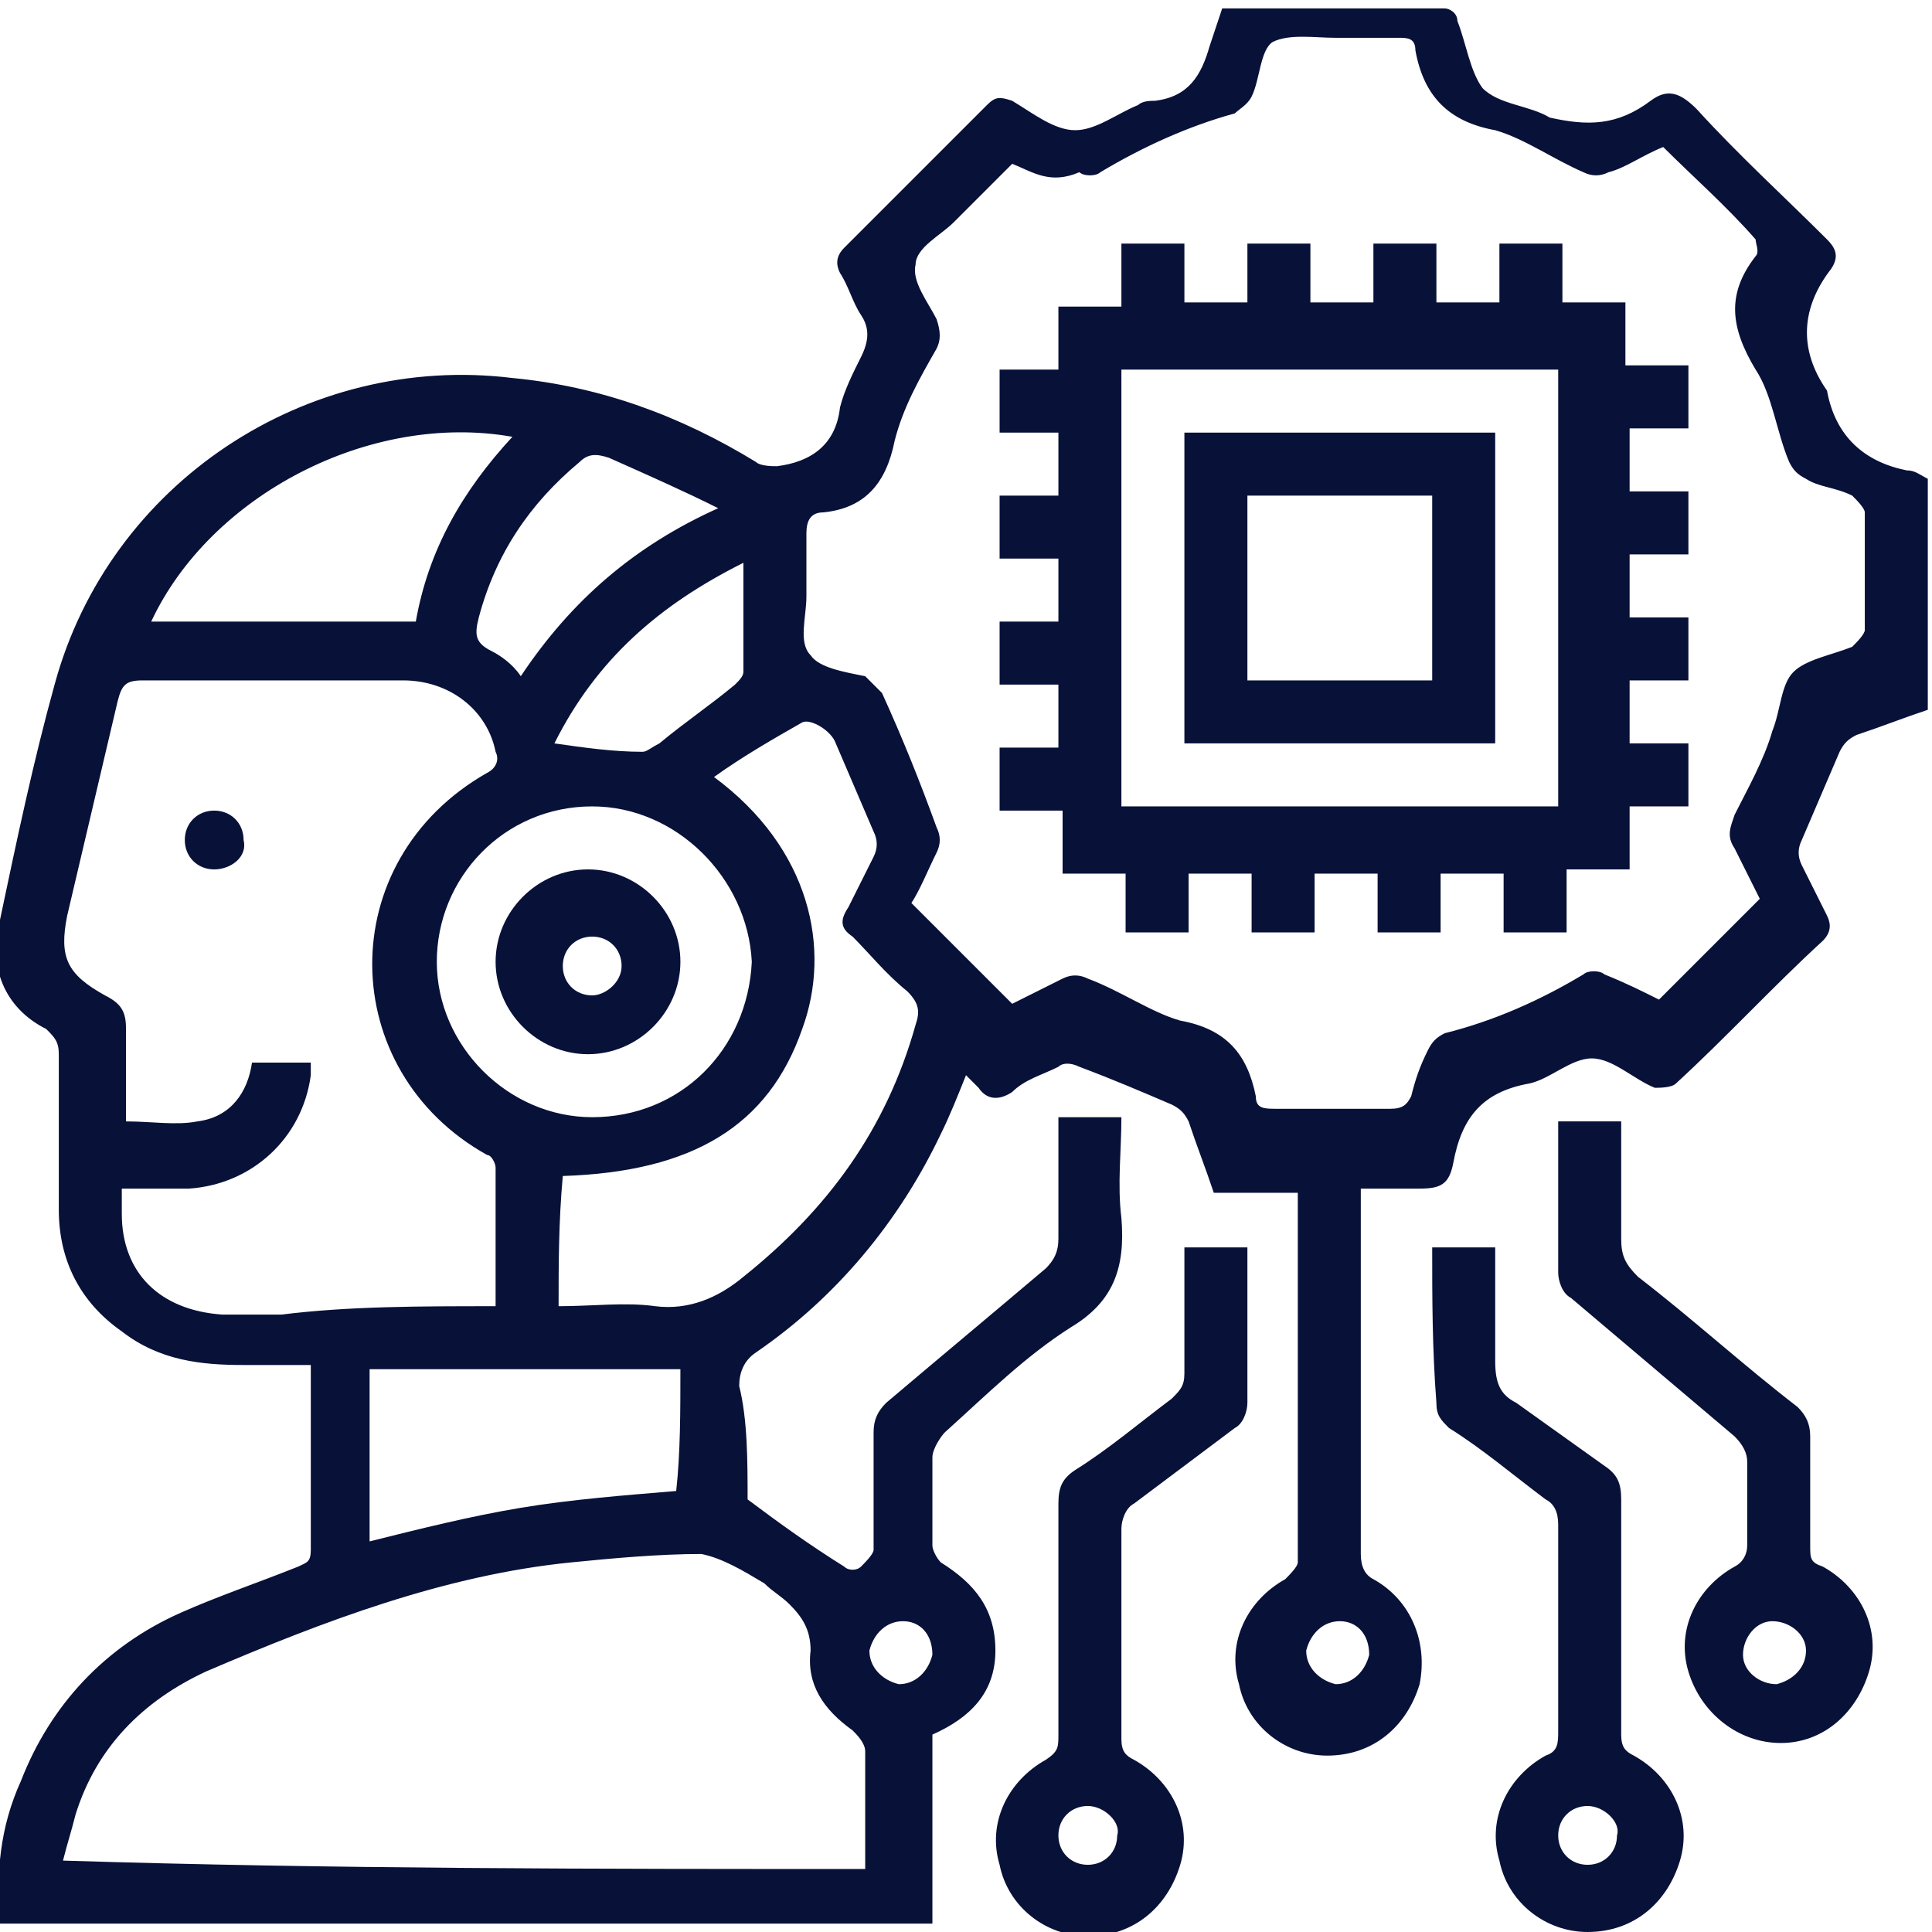 <?xml version="1.0" encoding="utf-8"?>
<!-- Generator: Adobe Illustrator 24.0.1, SVG Export Plug-In . SVG Version: 6.00 Build 0)  -->
<svg version="1.1" id="Layer_1" xmlns="http://www.w3.org/2000/svg" xmlns:xlink="http://www.w3.org/1999/xlink" x="0px" y="0px"
	 viewBox="0 0 46 46" style="enable-background:new 0 0 46 46;" xml:space="preserve">
<style type="text/css">
	.st0{fill:#081138;}
</style>
<g>
	<path class="st0" d="M17.8,35.7c0.8,0.6,1.5,1.1,2.3,1.6c0.1,0.1,0.3,0.1,0.4,0c0.1-0.1,0.3-0.3,0.3-0.4c0-0.9,0-1.9,0-2.8
		c0-0.3,0.1-0.5,0.3-0.7c1.3-1.1,2.5-2.1,3.8-3.2c0.2-0.2,0.3-0.4,0.3-0.7c0-1,0-1.9,0-2.9c0.5,0,1,0,1.5,0c0,0.8-0.1,1.6,0,2.4
		c0.1,1.2-0.2,2-1.2,2.6c-1.1,0.7-2,1.6-3,2.5c-0.1,0.1-0.3,0.4-0.3,0.6c0,0.7,0,1.4,0,2.1c0,0.1,0.1,0.3,0.2,0.4
		c0.8,0.5,1.3,1.1,1.3,2.1c0,1-0.6,1.6-1.5,2c0,0,0,0,0,0c0,1.5,0,3,0,4.5c-7.4,0-14.8,0-22.2,0c-0.1-1.2,0-2.3,0.5-3.4
		c0.7-1.8,2-3.2,3.8-4c0.9-0.4,1.8-0.7,2.8-1.1c0.2-0.1,0.3-0.1,0.3-0.4c0-1.5,0-2.9,0-4.4c-0.5,0-1.1,0-1.6,0c-1,0-2-0.1-2.9-0.8
		c-1-0.7-1.5-1.7-1.5-2.9c0-1.2,0-2.4,0-3.7c0-0.3-0.1-0.4-0.3-0.6C0.1,24-0.3,23,0,21.9c0.4-1.9,0.8-3.8,1.3-5.6
		c1.3-4.8,6-7.9,10.9-7.3c2.1,0.2,4,0.9,5.8,2c0.1,0.1,0.4,0.1,0.5,0.1c0.8-0.1,1.4-0.5,1.5-1.4c0.1-0.4,0.3-0.8,0.5-1.2
		c0.2-0.4,0.2-0.7,0-1c-0.2-0.3-0.3-0.7-0.5-1c-0.1-0.2-0.1-0.4,0.1-0.6c1.1-1.1,2.3-2.3,3.4-3.4c0.2-0.2,0.3-0.2,0.6-0.1
		c0.5,0.3,1,0.7,1.5,0.7c0.5,0,1-0.4,1.5-0.6c0.1-0.1,0.3-0.1,0.4-0.1c0.8-0.1,1.1-0.6,1.3-1.3c0.1-0.3,0.2-0.6,0.3-0.9
		c1.8,0,3.5,0,5.3,0c0.1,0,0.3,0.1,0.3,0.3c0.2,0.5,0.3,1.2,0.6,1.6c0.4,0.4,1.1,0.4,1.6,0.7C37.8,3,38.5,3,39.3,2.4
		c0.4-0.3,0.7-0.2,1.1,0.2c1,1.1,2.1,2.1,3.1,3.1c0.2,0.2,0.3,0.4,0.1,0.7c-0.7,0.9-0.8,1.9-0.1,2.9c0,0,0,0,0,0
		c0.2,1.1,0.9,1.7,1.9,1.9c0.2,0,0.3,0.1,0.5,0.2c0,1.8,0,3.7,0,5.5c-0.6,0.2-1.1,0.4-1.7,0.6c-0.2,0.1-0.3,0.2-0.4,0.4
		c-0.3,0.7-0.6,1.4-0.9,2.1c-0.1,0.2-0.1,0.4,0,0.6c0.2,0.4,0.4,0.8,0.6,1.2c0.1,0.2,0.1,0.4-0.1,0.6c-1.2,1.1-2.3,2.3-3.5,3.4
		c-0.1,0.1-0.4,0.1-0.5,0.1c-0.5-0.2-1-0.7-1.5-0.7c-0.5,0-1,0.5-1.5,0.6c-1.1,0.2-1.6,0.8-1.8,1.9c-0.1,0.5-0.3,0.6-0.8,0.6
		c-0.5,0-0.9,0-1.4,0c0,0.2,0,0.3,0,0.5c0,2.7,0,5.5,0,8.2c0,0.3,0.1,0.5,0.3,0.6c0.9,0.5,1.3,1.5,1.1,2.5c-0.3,1-1.1,1.7-2.2,1.7
		c-1,0-1.9-0.7-2.1-1.7c-0.3-1,0.2-2,1.1-2.5c0.1-0.1,0.3-0.3,0.3-0.4c0-2.9,0-5.8,0-8.8c-0.7,0-1.3,0-2,0c-0.2-0.6-0.4-1.1-0.6-1.7
		c-0.1-0.2-0.2-0.3-0.4-0.4c-0.7-0.3-1.4-0.6-2.2-0.9c-0.2-0.1-0.4-0.1-0.5,0c-0.4,0.2-0.8,0.3-1.1,0.6c-0.3,0.2-0.6,0.2-0.8-0.1
		c-0.1-0.1-0.2-0.2-0.3-0.3c-0.2,0.5-0.4,1-0.6,1.4c-1,2.1-2.5,3.9-4.4,5.2c-0.3,0.2-0.4,0.5-0.4,0.8C17.8,33.8,17.8,34.8,17.8,35.7
		z M24.1,3.9c-0.5,0.5-0.9,0.9-1.4,1.4c-0.3,0.3-0.9,0.6-0.9,1c-0.1,0.4,0.3,0.9,0.5,1.3c0.1,0.3,0.1,0.5,0,0.7
		c-0.4,0.7-0.8,1.4-1,2.2c-0.2,1-0.7,1.6-1.7,1.7c-0.3,0-0.4,0.2-0.4,0.5c0,0.5,0,1,0,1.5c0,0.5-0.2,1.1,0.1,1.4
		c0.2,0.3,0.8,0.4,1.3,0.5c0,0,0,0,0,0c0.1,0.1,0.3,0.3,0.4,0.4c0.5,1.1,0.9,2.1,1.3,3.2c0.1,0.2,0.1,0.4,0,0.6
		c-0.2,0.4-0.4,0.9-0.6,1.2c0.8,0.8,1.6,1.6,2.4,2.4c0.4-0.2,0.8-0.4,1.2-0.6c0.2-0.1,0.4-0.1,0.6,0c0.8,0.3,1.5,0.8,2.2,1
		c1.1,0.2,1.6,0.8,1.8,1.8c0,0.3,0.2,0.3,0.5,0.3c0.9,0,1.8,0,2.7,0c0.3,0,0.4-0.1,0.5-0.3c0.1-0.4,0.2-0.7,0.4-1.1
		c0.1-0.2,0.2-0.3,0.4-0.4c1.2-0.3,2.3-0.8,3.3-1.4c0.1-0.1,0.4-0.1,0.5,0c0.5,0.2,0.9,0.4,1.3,0.6c0.8-0.8,1.6-1.6,2.4-2.4
		c-0.2-0.4-0.4-0.8-0.6-1.2c-0.2-0.3-0.1-0.5,0-0.8c0.3-0.6,0.7-1.3,0.9-2c0.2-0.5,0.2-1.1,0.5-1.4c0.3-0.3,0.9-0.4,1.4-0.6
		c0.1-0.1,0.3-0.3,0.3-0.4c0-0.9,0-1.9,0-2.8c0-0.1-0.2-0.3-0.3-0.4c-0.4-0.2-0.8-0.2-1.1-0.4c-0.2-0.1-0.3-0.2-0.4-0.4
		c-0.3-0.7-0.4-1.6-0.8-2.2c-0.6-1-0.7-1.8,0-2.7c0.1-0.1,0-0.3,0-0.4c-0.7-0.8-1.5-1.5-2.2-2.2c-0.5,0.2-0.9,0.5-1.3,0.6
		c-0.2,0.1-0.4,0.1-0.6,0c-0.7-0.3-1.4-0.8-2.1-1c-1.1-0.2-1.7-0.8-1.9-1.9c0-0.3-0.2-0.3-0.4-0.3c-0.5,0-1,0-1.5,0
		c-0.5,0-1.1-0.1-1.5,0.1c-0.3,0.2-0.3,0.9-0.5,1.3c-0.1,0.2-0.3,0.3-0.4,0.4c-1.1,0.3-2.2,0.8-3.2,1.4c-0.1,0.1-0.4,0.1-0.5,0
		C25,4.4,24.6,4.1,24.1,3.9z M20.6,44.5c0-1,0-1.9,0-2.8c0-0.2-0.2-0.4-0.3-0.5c-0.7-0.5-1.1-1.1-1-1.9c0-0.5-0.2-0.8-0.5-1.1
		c-0.2-0.2-0.4-0.3-0.6-0.5c-0.5-0.3-1-0.6-1.5-0.7c-1,0-2.1,0.1-3.1,0.2c-3,0.3-5.9,1.4-8.7,2.6c-1.5,0.7-2.6,1.8-3.1,3.4
		c-0.1,0.4-0.2,0.7-0.3,1.1C7.9,44.5,14.3,44.5,20.6,44.5z M11.8,31.1c0-1.1,0-2.2,0-3.3c0-0.1-0.1-0.3-0.2-0.3c-3.6-2-3.7-7,0-9.1
		c0.2-0.1,0.3-0.3,0.2-0.5c-0.2-1-1.1-1.7-2.2-1.7c-2.1,0-4.1,0-6.2,0c-0.4,0-0.5,0.1-0.6,0.5c-0.4,1.7-0.8,3.4-1.2,5.1
		c-0.2,1,0,1.4,0.9,1.9c0.4,0.2,0.5,0.4,0.5,0.8c0,0.7,0,1.4,0,2.2c0.6,0,1.2,0.1,1.7,0c0.8-0.1,1.2-0.7,1.3-1.4c0.5,0,1,0,1.4,0
		c0,0.1,0,0.2,0,0.3c-0.2,1.5-1.4,2.6-2.9,2.7c-0.5,0-1,0-1.6,0c0,0.3,0,0.4,0,0.6c0,1.4,0.9,2.3,2.4,2.4c0.5,0,0.9,0,1.4,0
		C8.3,31.1,10,31.1,11.8,31.1z M13.3,31.1c0.8,0,1.6-0.1,2.3,0c0.8,0.1,1.5-0.2,2.1-0.7c2-1.6,3.4-3.5,4.1-6
		c0.1-0.3,0.1-0.5-0.2-0.8c-0.5-0.4-0.9-0.9-1.3-1.3c-0.3-0.2-0.3-0.4-0.1-0.7c0.2-0.4,0.4-0.8,0.6-1.2c0.1-0.2,0.1-0.4,0-0.6
		c-0.3-0.7-0.6-1.4-0.9-2.1c-0.1-0.3-0.6-0.6-0.8-0.5c-0.7,0.4-1.4,0.8-2.1,1.3c2.3,1.7,2.8,4.1,2.1,6c-0.8,2.3-2.6,3.4-5.7,3.5
		C13.3,29.1,13.3,30.1,13.3,31.1z M14.1,19.2c-2.1,0-3.7,1.7-3.7,3.7c0,2,1.7,3.7,3.7,3.7c2.1,0,3.7-1.6,3.8-3.7
		C17.8,20.9,16.1,19.2,14.1,19.2z M16.2,32.6c-2.5,0-4.9,0-7.4,0c0,1.4,0,2.8,0,4.1c1.2-0.3,2.4-0.6,3.6-0.8
		c1.2-0.2,2.5-0.3,3.7-0.4C16.2,34.6,16.2,33.6,16.2,32.6z M12.2,10.4C8.8,9.8,5,11.8,3.6,14.8c2.1,0,4.2,0,6.3,0
		C10.2,13.1,11,11.7,12.2,10.4z M12.4,16.1c1.2-1.8,2.7-3.1,4.7-4c-0.8-0.4-1.7-0.8-2.6-1.2c-0.3-0.1-0.5-0.1-0.7,0.1
		c-1.2,1-2,2.2-2.4,3.7c-0.1,0.4-0.1,0.6,0.3,0.8C11.9,15.6,12.2,15.8,12.4,16.1z M13.2,17.7c0.7,0.1,1.4,0.2,2.1,0.2
		c0.1,0,0.2-0.1,0.4-0.2c0.6-0.5,1.2-0.9,1.8-1.4c0.1-0.1,0.2-0.2,0.2-0.3c0-0.9,0-1.7,0-2.6C15.7,14.4,14.2,15.7,13.2,17.7z
		 M21.5,38.6c-0.4,0-0.7,0.3-0.8,0.7c0,0.4,0.3,0.7,0.7,0.8c0.4,0,0.7-0.3,0.8-0.7C22.2,38.9,21.9,38.6,21.5,38.6z M31.9,38.6
		c-0.4,0-0.7,0.3-0.8,0.7c0,0.4,0.3,0.7,0.7,0.8c0.4,0,0.7-0.3,0.8-0.7C32.6,38.9,32.3,38.6,31.9,38.6z"/>
	<path class="st0" d="M28.2,29.7c0.5,0,1,0,1.5,0c0,0.1,0,0.2,0,0.4c0,1.1,0,2.2,0,3.3c0,0.2-0.1,0.5-0.3,0.6
		c-0.8,0.6-1.6,1.2-2.4,1.8c-0.2,0.1-0.3,0.4-0.3,0.6c0,1.7,0,3.3,0,5c0,0.3,0.1,0.4,0.3,0.5c0.9,0.5,1.4,1.5,1.1,2.5
		c-0.3,1-1.1,1.7-2.2,1.7c-1,0-1.9-0.7-2.1-1.7c-0.3-1,0.2-2,1.1-2.5c0.3-0.2,0.3-0.3,0.3-0.6c0-1.8,0-3.7,0-5.5
		c0-0.4,0.1-0.6,0.4-0.8c0.8-0.5,1.5-1.1,2.3-1.7c0.2-0.2,0.3-0.3,0.3-0.6C28.2,31.6,28.2,30.7,28.2,29.7z M25.9,43
		c-0.4,0-0.7,0.3-0.7,0.7c0,0.4,0.3,0.7,0.7,0.7c0.4,0,0.7-0.3,0.7-0.7C26.7,43.4,26.3,43,25.9,43z"/>
	<path class="st0" d="M34.1,29.7c0.5,0,1,0,1.5,0c0,0.9,0,1.8,0,2.7c0,0.5,0.1,0.8,0.5,1c0.7,0.5,1.4,1,2.1,1.5
		c0.3,0.2,0.4,0.4,0.4,0.8c0,1.9,0,3.7,0,5.6c0,0.3,0.1,0.4,0.3,0.5c0.9,0.5,1.4,1.5,1.1,2.5c-0.3,1-1.1,1.7-2.2,1.7
		c-1,0-1.9-0.7-2.1-1.7c-0.3-1,0.2-2,1.1-2.5c0.3-0.1,0.3-0.3,0.3-0.6c0-1.6,0-3.3,0-4.9c0-0.3-0.1-0.5-0.3-0.6
		c-0.8-0.6-1.5-1.2-2.3-1.7c-0.2-0.2-0.3-0.3-0.3-0.6C34.1,32.1,34.1,30.9,34.1,29.7z M37.8,43c-0.4,0-0.7,0.3-0.7,0.7
		c0,0.4,0.3,0.7,0.7,0.7c0.4,0,0.7-0.3,0.7-0.7C38.6,43.4,38.2,43,37.8,43z"/>
	<path class="st0" d="M37.1,26.7c0.5,0,1,0,1.5,0c0,0.9,0,1.9,0,2.8c0,0.4,0.1,0.6,0.4,0.9c1.3,1,2.5,2.1,3.8,3.1
		c0.2,0.2,0.3,0.4,0.3,0.7c0,0.9,0,1.8,0,2.6c0,0.3,0,0.4,0.3,0.5c0.9,0.5,1.4,1.5,1.1,2.5c-0.3,1-1.1,1.7-2.1,1.7
		c-1,0-1.9-0.7-2.2-1.7c-0.3-1,0.2-2,1.1-2.5c0.2-0.1,0.3-0.3,0.3-0.5c0-0.7,0-1.4,0-2c0-0.2-0.1-0.4-0.3-0.6
		c-1.3-1.1-2.6-2.2-3.9-3.3c-0.2-0.1-0.3-0.4-0.3-0.6C37.1,29.1,37.1,27.9,37.1,26.7z M43,39.3c0-0.4-0.4-0.7-0.8-0.7
		c-0.4,0-0.7,0.4-0.7,0.8c0,0.4,0.4,0.7,0.8,0.7C42.7,40,43,39.7,43,39.3z"/>
	<path class="st0" d="M25.2,8.8c0-0.5,0-1,0-1.5c0.5,0,1,0,1.5,0c0-0.5,0-1,0-1.5c0.5,0,1,0,1.5,0c0,0.5,0,0.9,0,1.4
		c0.5,0,1,0,1.5,0c0-0.5,0-0.9,0-1.4c0.5,0,1,0,1.5,0c0,0.5,0,0.9,0,1.4c0.5,0,1,0,1.5,0c0-0.5,0-0.9,0-1.4c0.5,0,1,0,1.5,0
		c0,0.5,0,0.9,0,1.4c0.5,0,1,0,1.5,0c0-0.5,0-0.9,0-1.4c0.5,0,1,0,1.5,0c0,0.5,0,0.9,0,1.4c0.5,0,1,0,1.5,0c0,0.5,0,1,0,1.5
		c0.5,0,1,0,1.5,0c0,0.5,0,1,0,1.5c-0.5,0-0.9,0-1.4,0c0,0.5,0,1,0,1.5c0.5,0,0.9,0,1.4,0c0,0.5,0,1,0,1.5c-0.5,0-0.9,0-1.4,0
		c0,0.5,0,1,0,1.5c0.5,0,0.9,0,1.4,0c0,0.5,0,1,0,1.5c-0.5,0-0.9,0-1.4,0c0,0.5,0,1,0,1.5c0.5,0,0.9,0,1.4,0c0,0.5,0,1,0,1.5
		c-0.5,0-0.9,0-1.4,0c0,0.5,0,1,0,1.5c-0.5,0-1,0-1.5,0c0,0.5,0,1,0,1.5c-0.5,0-1,0-1.5,0c0-0.5,0-0.9,0-1.4c-0.5,0-1,0-1.5,0
		c0,0.5,0,0.9,0,1.4c-0.5,0-1,0-1.5,0c0-0.5,0-0.9,0-1.4c-0.5,0-1,0-1.5,0c0,0.5,0,0.9,0,1.4c-0.5,0-1,0-1.5,0c0-0.5,0-0.9,0-1.4
		c-0.5,0-1,0-1.5,0c0,0.5,0,0.9,0,1.4c-0.5,0-1,0-1.5,0c0-0.5,0-0.9,0-1.4c-0.5,0-1,0-1.5,0c0-0.5,0-1,0-1.5c-0.5,0-1,0-1.5,0
		c0-0.5,0-1,0-1.5c0.5,0,0.9,0,1.4,0c0-0.5,0-1,0-1.5c-0.5,0-0.9,0-1.4,0c0-0.5,0-1,0-1.5c0.5,0,0.9,0,1.4,0c0-0.5,0-1,0-1.5
		c-0.5,0-0.9,0-1.4,0c0-0.5,0-1,0-1.5c0.5,0,0.9,0,1.4,0c0-0.5,0-1,0-1.5c-0.5,0-0.9,0-1.4,0c0-0.5,0-1,0-1.5
		C24.2,8.8,24.7,8.8,25.2,8.8z M26.7,8.8c0,3.5,0,6.9,0,10.4c3.5,0,6.9,0,10.4,0c0-3.5,0-6.9,0-10.4C33.6,8.8,30.2,8.8,26.7,8.8z"/>
	<path class="st0" d="M5.1,20.7c-0.4,0-0.7-0.3-0.7-0.7c0-0.4,0.3-0.7,0.7-0.7c0.4,0,0.7,0.3,0.7,0.7C5.9,20.4,5.5,20.7,5.1,20.7z"
		/>
	<path class="st0" d="M14,20.7c1.2,0,2.2,1,2.2,2.2c0,1.2-1,2.2-2.2,2.2c-1.2,0-2.2-1-2.2-2.2C11.8,21.7,12.8,20.7,14,20.7z
		 M14.8,23c0-0.4-0.3-0.7-0.7-0.7c-0.4,0-0.7,0.3-0.7,0.7c0,0.4,0.3,0.7,0.7,0.7C14.4,23.7,14.8,23.4,14.8,23z"/>
	<path class="st0" d="M35.6,10.3c0,2.5,0,4.9,0,7.4c-2.5,0-4.9,0-7.4,0c0-2.4,0-4.9,0-7.4C30.6,10.3,33.1,10.3,35.6,10.3z
		 M34.1,11.8c-1.5,0-3,0-4.4,0c0,1.5,0,3,0,4.4c1.5,0,2.9,0,4.4,0C34.1,14.8,34.1,13.3,34.1,11.8z"/>
</g>
</svg>
